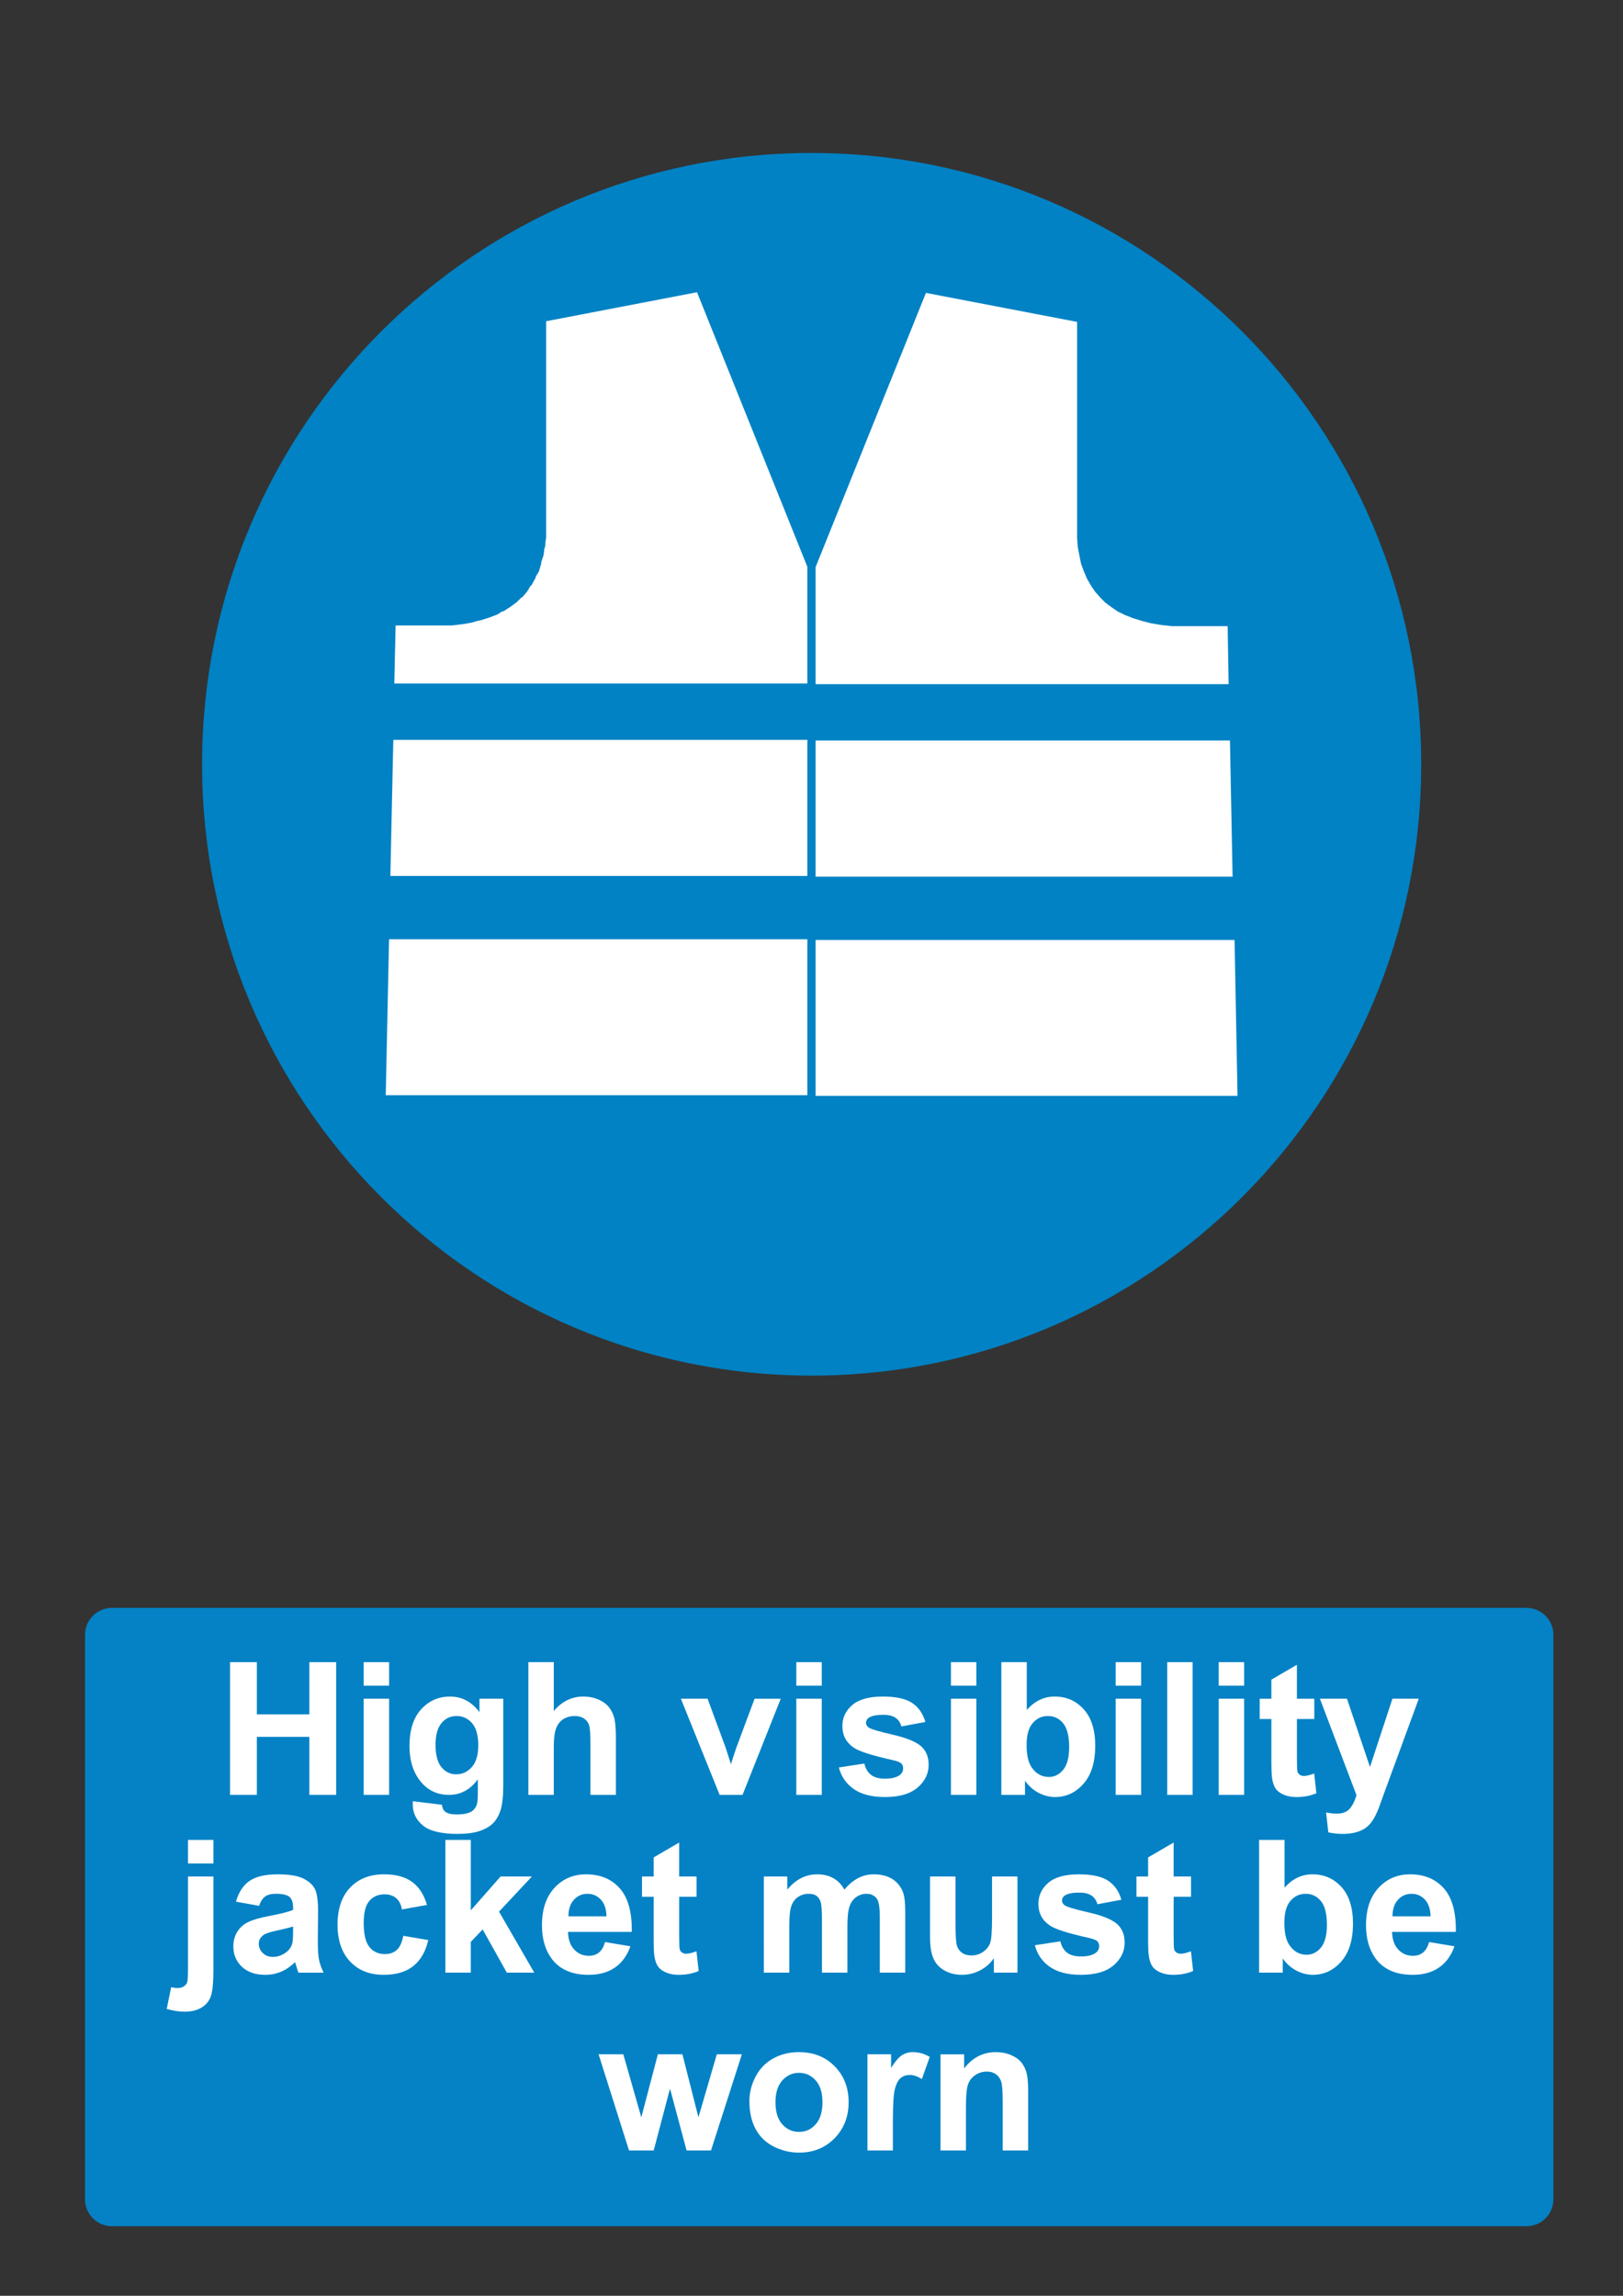 <?xml version="1.0" encoding="utf-8"?>
<!-- Generator: Adobe Illustrator 16.0.3, SVG Export Plug-In . SVG Version: 6.00 Build 0)  -->
<!DOCTYPE svg PUBLIC "-//W3C//DTD SVG 1.1 Tiny//EN" "http://www.w3.org/Graphics/SVG/1.1/DTD/svg11-tiny.dtd">
<svg version="1.1" baseProfile="tiny" id="Layer_1" xmlns="http://www.w3.org/2000/svg" xmlns:xlink="http://www.w3.org/1999/xlink"
	 x="0px" y="0px" width="595.279px" height="841.89px" viewBox="0 0 595.279 841.89" xml:space="preserve">
<rect x="0" y="0" width="595.279" height="841.89" fill="#333333" stroke="none"/>
<path fill="#0082C4" d="M297.693,504.447c123.477,0,223.571-100.37,223.571-224.177S421.168,56.096,297.693,56.096
	c-123.477,0-223.576,100.367-223.576,224.174C74.117,404.077,174.217,504.447,297.693,504.447"/>
<polyline fill="#FFFFFF" points="255.646,107.164 200.317,117.8 200.317,197.097 200.073,198.668 199.953,200.36 199.712,201.083 
	199.592,201.449 199.592,201.93 199.352,203.623 198.867,205.073 198.626,205.8 198.506,206.162 198.506,206.644 197.661,209.545 
	196.935,210.754 196.69,210.996 196.57,211.361 196.33,212.084 195,214.503 194.519,214.986 194.278,215.227 194.153,215.588 
	193.433,216.798 191.617,218.976 191.256,219.096 191.016,219.337 190.531,219.819 189.565,220.788 187.269,222.479 184.852,224.05 
	184.127,224.291 183.766,224.412 183.526,224.657 182.315,225.38 179.418,226.47 176.396,227.438 174.705,227.799 173.134,228.281 
	169.751,228.888 165.523,229.371 145.104,229.371 144.624,250.642 296.12,250.642 296.12,207.854 255.646,107.164 "/>
<polyline fill="#FFFFFF" points="395.063,118.045 339.609,107.405 299.142,207.974 299.142,250.888 450.636,250.888 
	450.271,229.611 429.737,229.611 425.51,229.129 422.002,228.522 418.743,227.678 415.603,226.711 412.82,225.621 410.044,224.291 
	407.746,222.721 405.453,221.028 403.64,219.217 401.707,217.039 400.137,214.744 398.686,212.206 397.6,209.666 396.514,206.765 
	395.907,203.743 395.303,200.601 395.063,197.338 395.063,118.045 "/>
<polyline fill="#FFFFFF" points="452.087,321.477 451.116,271.557 299.142,271.557 299.142,321.477 452.087,321.477 "/>
<polyline fill="#FFFFFF" points="453.899,401.859 452.81,344.686 299.142,344.686 299.142,401.859 453.899,401.859 "/>
<polyline fill="#FFFFFF" points="296.12,321.235 296.12,271.315 144.259,271.315 143.173,321.235 296.12,321.235 "/>
<polyline fill="#FFFFFF" points="142.692,344.443 141.482,401.617 296.12,401.617 296.12,344.443 142.692,344.443 "/>
<path fill="#0482C5" d="M41.1,589.611h518.74c5.479,0,9.92,4.439,9.92,9.92v206.93c0,5.479-4.439,9.92-9.92,9.92H41.1
	c-5.479,0-9.92-4.439-9.92-9.92v-206.93C31.18,594.05,35.62,589.611,41.1,589.611"/>
<g>
	<path fill="#FFFFFF" d="M84.38,658.201v-48.676h9.828v19.156h19.258v-19.156h9.828v48.676h-9.828v-21.283H94.208v21.283H84.38z"/>
	<path fill="#FFFFFF" d="M133.388,618.158v-8.633h9.33v8.633H133.388z M133.388,658.201v-35.262h9.33v35.262H133.388z"/>
	<path fill="#FFFFFF" d="M151.417,660.525l10.658,1.295c0.177,1.238,0.586,2.092,1.229,2.557c0.885,0.664,2.28,0.996,4.184,0.996
		c2.436,0,4.262-0.365,5.479-1.096c0.819-0.488,1.438-1.273,1.859-2.357c0.287-0.775,0.432-2.203,0.432-4.283v-5.146
		c-2.789,3.809-6.309,5.711-10.559,5.711c-4.737,0-8.489-2.002-11.257-6.01c-2.169-3.164-3.254-7.105-3.254-11.82
		c0-5.91,1.422-10.426,4.268-13.547c2.844-3.121,6.38-4.682,10.607-4.682c4.36,0,7.958,1.914,10.791,5.744v-4.947h8.732v31.643
		c0,4.162-0.343,7.271-1.029,9.33s-1.648,3.674-2.889,4.848s-2.896,2.092-4.964,2.756c-2.07,0.664-4.688,0.996-7.854,0.996
		c-5.977,0-10.216-1.023-12.717-3.07c-2.501-2.049-3.752-4.645-3.752-7.785C151.384,661.341,151.395,660.966,151.417,660.525z
		 M159.751,639.837c0,3.742,0.725,6.48,2.175,8.219s3.237,2.605,5.362,2.605c2.279,0,4.206-0.891,5.776-2.672
		c1.571-1.781,2.357-4.422,2.357-7.92c0-3.652-0.753-6.363-2.258-8.135s-3.409-2.656-5.711-2.656c-2.236,0-4.079,0.869-5.528,2.605
		C160.476,633.625,159.751,636.275,159.751,639.837z"/>
	<path fill="#FFFFFF" d="M203.115,609.525v17.895c3.01-3.52,6.606-5.279,10.79-5.279c2.147,0,4.085,0.398,5.812,1.195
		s3.027,1.816,3.901,3.055c0.874,1.24,1.472,2.613,1.793,4.117c0.32,1.506,0.48,3.842,0.48,7.006v20.688h-9.33v-18.627
		c0-3.697-0.177-6.043-0.531-7.039c-0.354-0.996-0.979-1.787-1.876-2.375c-0.896-0.586-2.02-0.879-3.369-0.879
		c-1.551,0-2.934,0.377-4.15,1.129c-1.218,0.752-2.108,1.887-2.673,3.402c-0.564,1.518-0.847,3.758-0.847,6.725v17.664h-9.33
		v-48.676H203.115z"/>
	<path fill="#FFFFFF" d="M263.943,658.201l-14.211-35.262h9.795l6.642,17.994l1.926,6.012c0.509-1.527,0.83-2.535,0.963-3.021
		c0.311-0.996,0.643-1.992,0.996-2.988l6.707-17.996h9.596l-14.013,35.262H263.943z"/>
	<path fill="#FFFFFF" d="M292.066,618.158v-8.633h9.331v8.633H292.066z M292.066,658.201v-35.262h9.331v35.262H292.066z"/>
	<path fill="#FFFFFF" d="M307.672,648.138l9.362-1.428c0.398,1.816,1.206,3.193,2.425,4.135c1.217,0.941,2.922,1.41,5.112,1.41
		c2.412,0,4.229-0.441,5.445-1.328c0.818-0.619,1.229-1.447,1.229-2.488c0-0.709-0.222-1.297-0.663-1.762
		c-0.466-0.441-1.507-0.852-3.121-1.229c-7.526-1.66-12.298-3.176-14.312-4.549c-2.789-1.902-4.184-4.549-4.184-7.936
		c0-3.055,1.206-5.623,3.619-7.703c2.411-2.08,6.152-3.121,11.223-3.121c4.825,0,8.411,0.785,10.758,2.357
		c2.346,1.572,3.962,3.895,4.848,6.973l-8.799,1.627c-0.377-1.373-1.091-2.424-2.142-3.154c-1.052-0.73-2.552-1.096-4.499-1.096
		c-2.457,0-4.217,0.344-5.279,1.029c-0.709,0.486-1.063,1.117-1.063,1.893c0,0.664,0.31,1.229,0.93,1.693
		c0.841,0.619,3.746,1.494,8.716,2.623c4.969,1.129,8.438,2.512,10.409,4.15c1.947,1.66,2.922,3.973,2.922,6.938
		c0,3.232-1.351,6.012-4.051,8.334c-2.701,2.324-6.696,3.486-11.986,3.486c-4.804,0-8.604-0.973-11.404-2.922
		C310.365,654.126,308.534,651.482,307.672,648.138z"/>
	<path fill="#FFFFFF" d="M348.777,618.158v-8.633h9.33v8.633H348.777z M348.777,658.201v-35.262h9.33v35.262H348.777z"/>
	<path fill="#FFFFFF" d="M367.271,658.201v-48.676h9.33v17.529c2.877-3.273,6.286-4.914,10.227-4.914
		c4.294,0,7.848,1.557,10.658,4.666c2.812,3.109,4.217,7.576,4.217,13.396c0,6.021-1.434,10.658-4.3,13.912
		c-2.867,3.254-6.348,4.881-10.441,4.881c-2.016,0-4.001-0.504-5.96-1.51c-1.959-1.008-3.647-2.496-5.063-4.467v5.18h-8.667V658.201
		z M376.534,639.804c0,3.652,0.575,6.355,1.728,8.104c1.615,2.479,3.763,3.719,6.44,3.719c2.06,0,3.813-0.881,5.264-2.641
		c1.448-1.76,2.175-4.531,2.175-8.316c0-4.029-0.73-6.934-2.191-8.717c-1.461-1.781-3.332-2.672-5.61-2.672
		c-2.236,0-4.097,0.869-5.578,2.605C377.276,633.625,376.534,636.263,376.534,639.804z"/>
	<path fill="#FFFFFF" d="M409.206,618.158v-8.633h9.33v8.633H409.206z M409.206,658.201v-35.262h9.33v35.262H409.206z"/>
	<path fill="#FFFFFF" d="M428.1,658.201v-48.676h9.33v48.676H428.1z"/>
	<path fill="#FFFFFF" d="M446.991,618.158v-8.633h9.33v8.633H446.991z M446.991,658.201v-35.262h9.33v35.262H446.991z"/>
	<path fill="#FFFFFF" d="M482.055,622.939v7.438h-6.375v14.211c0,2.877,0.061,4.555,0.183,5.029c0.121,0.477,0.398,0.869,0.83,1.18
		c0.433,0.311,0.957,0.465,1.577,0.465c0.863,0,2.113-0.299,3.752-0.896l0.797,7.238c-2.17,0.93-4.627,1.395-7.371,1.395
		c-1.683,0-3.199-0.281-4.549-0.846c-1.351-0.564-2.341-1.295-2.972-2.191s-1.068-2.107-1.313-3.637
		c-0.199-1.084-0.299-3.275-0.299-6.574v-15.373h-4.283v-7.438h4.283v-7.006l9.363-5.445v12.451H482.055L482.055,622.939z"/>
	<path fill="#FFFFFF" d="M484.113,622.939h9.929l8.434,25.033l8.234-25.033h9.661l-12.45,33.934l-2.226,6.143
		c-0.818,2.059-1.6,3.631-2.341,4.715c-0.742,1.084-1.594,1.965-2.557,2.641c-0.963,0.674-2.147,1.199-3.554,1.576
		c-1.405,0.377-2.993,0.564-4.765,0.564c-1.793,0-3.553-0.188-5.279-0.564l-0.83-7.305c1.461,0.287,2.777,0.432,3.951,0.432
		c2.169,0,3.773-0.637,4.814-1.908c1.04-1.273,1.837-2.895,2.391-4.865L484.113,622.939z"/>
</g>
<g>
	<path fill="#FFFFFF" d="M78.282,688.128v34.166c0,4.492-0.294,7.664-0.881,9.512c-0.587,1.85-1.716,3.293-3.387,4.334
		c-1.671,1.039-3.802,1.561-6.392,1.561c-0.931,0-1.933-0.082-3.005-0.248c-1.073-0.166-2.23-0.416-3.471-0.748l1.627-7.969
		c0.443,0.088,0.858,0.16,1.245,0.217c0.388,0.055,0.747,0.082,1.079,0.082c0.952,0,1.732-0.205,2.341-0.613
		c0.608-0.41,1.014-0.902,1.212-1.479c0.199-0.576,0.3-2.303,0.3-5.18v-33.635H78.282L78.282,688.128z M68.952,683.347v-8.633h9.33
		v8.633H68.952z"/>
	<path fill="#FFFFFF" d="M95.016,698.886l-8.467-1.527c0.952-3.408,2.59-5.932,4.914-7.57c2.324-1.637,5.777-2.457,10.358-2.457
		c4.161,0,7.261,0.494,9.298,1.479c2.035,0.984,3.47,2.236,4.3,3.752c0.83,1.518,1.245,4.301,1.245,8.352l-0.101,10.891
		c0,3.1,0.149,5.385,0.448,6.855c0.299,1.473,0.857,3.051,1.677,4.732h-9.229c-0.244-0.619-0.542-1.539-0.896-2.758
		c-0.154-0.553-0.266-0.918-0.332-1.096c-1.594,1.551-3.298,2.713-5.112,3.486c-1.815,0.773-3.752,1.162-5.812,1.162
		c-3.63,0-6.491-0.984-8.583-2.955s-3.138-4.459-3.138-7.471c0-1.992,0.476-3.77,1.428-5.328c0.952-1.563,2.285-2.758,4.001-3.588
		c1.715-0.828,4.189-1.555,7.421-2.174c4.36-0.818,7.382-1.582,9.064-2.291v-0.93c0-1.793-0.443-3.072-1.328-3.836
		c-0.886-0.764-2.557-1.146-5.014-1.146c-1.66,0-2.955,0.328-3.886,0.98C96.344,696.103,95.591,697.25,95.016,698.886z
		 M107.5,706.457c-1.195,0.398-3.088,0.875-5.679,1.428c-2.59,0.555-4.282,1.098-5.079,1.627c-1.219,0.863-1.826,1.959-1.826,3.287
		c0,1.309,0.486,2.438,1.461,3.387c0.974,0.953,2.213,1.43,3.719,1.43c1.682,0,3.287-0.555,4.814-1.66
		c1.129-0.842,1.869-1.871,2.225-3.088c0.243-0.797,0.365-2.314,0.365-4.549V706.457z"/>
	<path fill="#FFFFFF" d="M156.608,698.554l-9.196,1.66c-0.311-1.838-1.014-3.221-2.108-4.15s-2.518-1.395-4.267-1.395
		c-2.324,0-4.179,0.803-5.563,2.406c-1.384,1.605-2.075,4.289-2.075,8.053c0,4.184,0.703,7.139,2.108,8.865s3.292,2.59,5.661,2.59
		c1.771,0,3.221-0.504,4.35-1.512c1.129-1.006,1.926-2.738,2.392-5.195l9.164,1.561c-0.952,4.205-2.778,7.383-5.479,9.529
		s-6.32,3.221-10.857,3.221c-5.157,0-9.27-1.627-12.335-4.881s-4.599-7.758-4.599-13.514c0-5.822,1.538-10.354,4.615-13.598
		c3.077-3.242,7.238-4.863,12.483-4.863c4.294,0,7.708,0.924,10.243,2.771C153.68,691.953,155.501,694.769,156.608,698.554z"/>
	<path fill="#FFFFFF" d="M163.348,723.39v-48.676h9.33v25.832l10.924-12.418h11.488l-12.053,12.883l12.916,22.379h-10.062
		l-8.865-15.838l-4.35,4.549v11.289H163.348z"/>
	<path fill="#FFFFFF" d="M221.918,712.167l9.297,1.561c-1.195,3.408-3.083,6.006-5.661,7.785c-2.579,1.783-5.805,2.674-9.679,2.674
		c-6.132,0-10.669-2.004-13.613-6.01c-2.324-3.209-3.486-7.26-3.486-12.152c0-5.844,1.527-10.42,4.582-13.729
		c3.056-3.309,6.917-4.965,11.588-4.965c5.246,0,9.386,1.732,12.418,5.197s4.482,8.77,4.351,15.92h-23.375
		c0.065,2.768,0.819,4.92,2.258,6.459s3.231,2.307,5.379,2.307c1.461,0,2.689-0.396,3.687-1.195
		C220.659,715.222,221.409,713.939,221.918,712.167z M222.45,702.738c-0.066-2.699-0.765-4.752-2.093-6.158
		s-2.943-2.109-4.848-2.109c-2.037,0-3.719,0.742-5.047,2.227c-1.328,1.482-1.981,3.498-1.959,6.043h13.946V702.738z"/>
	<path fill="#FFFFFF" d="M255.487,688.128v7.438h-6.375v14.211c0,2.879,0.062,4.555,0.184,5.029c0.122,0.479,0.397,0.869,0.83,1.18
		c0.432,0.311,0.957,0.465,1.577,0.465c0.862,0,2.113-0.299,3.752-0.896l0.797,7.238c-2.169,0.93-4.626,1.396-7.371,1.396
		c-1.684,0-3.199-0.283-4.549-0.848c-1.352-0.564-2.341-1.295-2.973-2.191c-0.631-0.896-1.067-2.107-1.312-3.637
		c-0.199-1.084-0.299-3.273-0.299-6.572v-15.373h-4.283v-7.439h4.283v-7.006l9.362-5.445v12.451H255.487L255.487,688.128z"/>
	<path fill="#FFFFFF" d="M280.157,688.128h8.6v4.814c3.077-3.74,6.74-5.611,10.989-5.611c2.259,0,4.218,0.465,5.877,1.395
		c1.66,0.93,3.021,2.336,4.085,4.217c1.549-1.881,3.221-3.287,5.014-4.217s3.707-1.395,5.744-1.395c2.59,0,4.78,0.525,6.573,1.576
		c1.794,1.053,3.134,2.596,4.019,4.633c0.643,1.506,0.963,3.939,0.963,7.305v22.545h-9.33v-20.154c0-3.496-0.32-5.754-0.963-6.773
		c-0.863-1.328-2.191-1.992-3.984-1.992c-1.307,0-2.534,0.398-3.686,1.195s-1.98,1.965-2.49,3.504s-0.764,3.967-0.764,7.287v16.934
		h-9.33v-19.322c0-3.432-0.166-5.646-0.498-6.643s-0.846-1.736-1.543-2.225c-0.697-0.486-1.645-0.73-2.839-0.73
		c-1.438,0-2.734,0.389-3.885,1.162c-1.151,0.775-1.977,1.895-2.475,3.355c-0.497,1.461-0.746,3.885-0.746,7.27v17.135h-9.33
		L280.157,688.128L280.157,688.128z"/>
	<path fill="#FFFFFF" d="M364.525,723.39v-5.279c-1.284,1.883-2.972,3.365-5.063,4.449c-2.092,1.084-4.301,1.627-6.624,1.627
		c-2.369,0-4.494-0.521-6.375-1.561c-1.883-1.041-3.243-2.502-4.084-4.383c-0.843-1.881-1.263-4.482-1.263-7.803v-22.314h9.33
		v16.203c0,4.959,0.171,7.998,0.516,9.115c0.343,1.117,0.968,2.004,1.876,2.656c0.906,0.652,2.059,0.979,3.453,0.979
		c1.594,0,3.021-0.438,4.282-1.313c1.263-0.873,2.125-1.959,2.59-3.254c0.466-1.295,0.697-4.467,0.697-9.514v-14.875h9.33v35.262
		h-8.666V723.39z"/>
	<path fill="#FFFFFF" d="M379.566,713.33l9.363-1.428c0.397,1.814,1.206,3.193,2.424,4.135c1.217,0.939,2.922,1.41,5.113,1.41
		c2.412,0,4.228-0.441,5.444-1.328c0.818-0.619,1.229-1.449,1.229-2.49c0-0.707-0.222-1.295-0.664-1.76
		c-0.465-0.441-1.506-0.852-3.121-1.229c-7.526-1.66-12.297-3.176-14.311-4.549c-2.789-1.902-4.185-4.549-4.185-7.936
		c0-3.057,1.206-5.623,3.619-7.703c2.412-2.08,6.153-3.121,11.223-3.121c4.825,0,8.411,0.785,10.759,2.357
		c2.346,1.57,3.962,3.895,4.848,6.973l-8.799,1.627c-0.377-1.373-1.091-2.424-2.143-3.154s-2.552-1.096-4.499-1.096
		c-2.457,0-4.217,0.344-5.278,1.029c-0.709,0.486-1.063,1.117-1.063,1.893c0,0.664,0.311,1.229,0.93,1.693
		c0.842,0.619,3.746,1.494,8.717,2.623c4.969,1.129,8.438,2.512,10.408,4.148c1.947,1.66,2.923,3.975,2.923,6.939
		c0,3.232-1.352,6.01-4.052,8.334s-6.695,3.486-11.985,3.486c-4.805,0-8.605-0.975-11.405-2.922
		C382.261,719.318,380.43,716.671,379.566,713.33z"/>
	<path fill="#FFFFFF" d="M436.842,688.128v7.438h-6.375v14.211c0,2.879,0.061,4.555,0.183,5.029c0.121,0.479,0.398,0.869,0.83,1.18
		s0.957,0.465,1.577,0.465c0.863,0,2.113-0.299,3.752-0.896l0.797,7.238c-2.17,0.93-4.627,1.396-7.371,1.396
		c-1.683,0-3.199-0.283-4.549-0.848c-1.351-0.564-2.341-1.295-2.972-2.191s-1.068-2.107-1.313-3.637
		c-0.199-1.084-0.299-3.273-0.299-6.572v-15.373h-4.283v-7.439h4.283v-7.006l9.363-5.445v12.451H436.842L436.842,688.128z"/>
	<path fill="#FFFFFF" d="M461.811,723.39v-48.676h9.33v17.531c2.877-3.275,6.286-4.914,10.227-4.914
		c4.294,0,7.848,1.555,10.658,4.664c2.812,3.111,4.217,7.576,4.217,13.396c0,6.021-1.434,10.658-4.3,13.912
		c-2.867,3.254-6.348,4.881-10.441,4.881c-2.016,0-4.001-0.504-5.96-1.51c-1.959-1.008-3.647-2.496-5.063-4.467v5.18h-8.667V723.39z
		 M471.073,704.996c0,3.652,0.575,6.354,1.728,8.102c1.614,2.48,3.763,3.721,6.44,3.721c2.06,0,3.813-0.881,5.264-2.641
		c1.448-1.76,2.175-4.533,2.175-8.316c0-4.029-0.73-6.936-2.191-8.717s-3.332-2.674-5.61-2.674c-2.236,0-4.097,0.869-5.578,2.607
		C471.815,698.816,471.073,701.455,471.073,704.996z"/>
	<path fill="#FFFFFF" d="M524.166,712.167l9.297,1.561c-1.195,3.408-3.083,6.006-5.661,7.785c-2.579,1.783-5.807,2.674-9.68,2.674
		c-6.132,0-10.67-2.004-13.612-6.01c-2.324-3.209-3.486-7.26-3.486-12.152c0-5.844,1.527-10.42,4.582-13.729
		s6.917-4.965,11.588-4.965c5.246,0,9.385,1.732,12.418,5.197c3.032,3.465,4.482,8.77,4.351,15.92h-23.375
		c0.065,2.768,0.817,4.92,2.258,6.459c1.438,1.539,3.23,2.307,5.379,2.307c1.461,0,2.688-0.396,3.686-1.195
		C522.906,715.222,523.656,713.939,524.166,712.167z M524.697,702.738c-0.065-2.699-0.764-4.752-2.092-6.158
		s-2.944-2.109-4.848-2.109c-2.037,0-3.72,0.742-5.047,2.227c-1.328,1.482-1.981,3.498-1.959,6.043h13.945V702.738z"/>
</g>
<g>
	<path fill="#FFFFFF" d="M230.705,788.589l-11.156-35.262h9.063l6.607,23.109l6.076-23.109h8.998l5.877,23.109l6.74-23.109h9.196
		l-11.321,35.262h-8.966l-6.075-22.678l-5.978,22.678H230.705z"/>
	<path fill="#FFFFFF" d="M274.865,770.46c0-3.098,0.765-6.098,2.291-8.998c1.527-2.898,3.691-5.113,6.491-6.641
		s5.927-2.291,9.38-2.291c5.334,0,9.706,1.732,13.115,5.195c3.408,3.467,5.113,7.844,5.113,13.133c0,5.336-1.723,9.758-5.163,13.266
		c-3.442,3.508-7.775,5.262-12.999,5.262c-3.232,0-6.314-0.729-9.247-2.189s-5.163-3.604-6.69-6.426
		C275.629,777.949,274.865,774.511,274.865,770.46z M284.428,770.958c0,3.498,0.83,6.176,2.49,8.035s3.708,2.789,6.143,2.789
		c2.436,0,4.478-0.93,6.126-2.789s2.474-4.561,2.474-8.102c0-3.453-0.824-6.109-2.474-7.969c-1.648-1.859-3.69-2.789-6.126-2.789
		c-2.435,0-4.481,0.93-6.143,2.789S284.428,767.462,284.428,770.958z"/>
	<path fill="#FFFFFF" d="M327.491,788.589h-9.33v-35.262h8.666v5.014c1.482-2.367,2.816-3.928,4.001-4.682
		c1.185-0.752,2.528-1.129,4.034-1.129c2.125,0,4.172,0.588,6.144,1.76l-2.89,8.135c-1.571-1.018-3.032-1.525-4.383-1.525
		c-1.307,0-2.413,0.359-3.32,1.078c-0.907,0.721-1.622,2.021-2.142,3.9c-0.521,1.883-0.78,5.822-0.78,11.82V788.589z"/>
	<path fill="#FFFFFF" d="M377.098,788.589h-9.33v-17.996c0-3.807-0.199-6.27-0.598-7.387s-1.047-1.986-1.942-2.607
		c-0.896-0.617-1.976-0.93-3.237-0.93c-1.615,0-3.065,0.443-4.35,1.328c-1.284,0.887-2.164,2.059-2.64,3.521
		c-0.478,1.461-0.715,4.16-0.715,8.102v15.971h-9.329V753.33h8.666v5.18c3.075-3.984,6.949-5.977,11.62-5.977
		c2.06,0,3.939,0.371,5.646,1.111c1.704,0.742,2.993,1.688,3.868,2.84c0.874,1.15,1.481,2.457,1.826,3.918
		c0.343,1.461,0.515,3.553,0.515,6.273V788.589L377.098,788.589z"/>
</g>
</svg>
